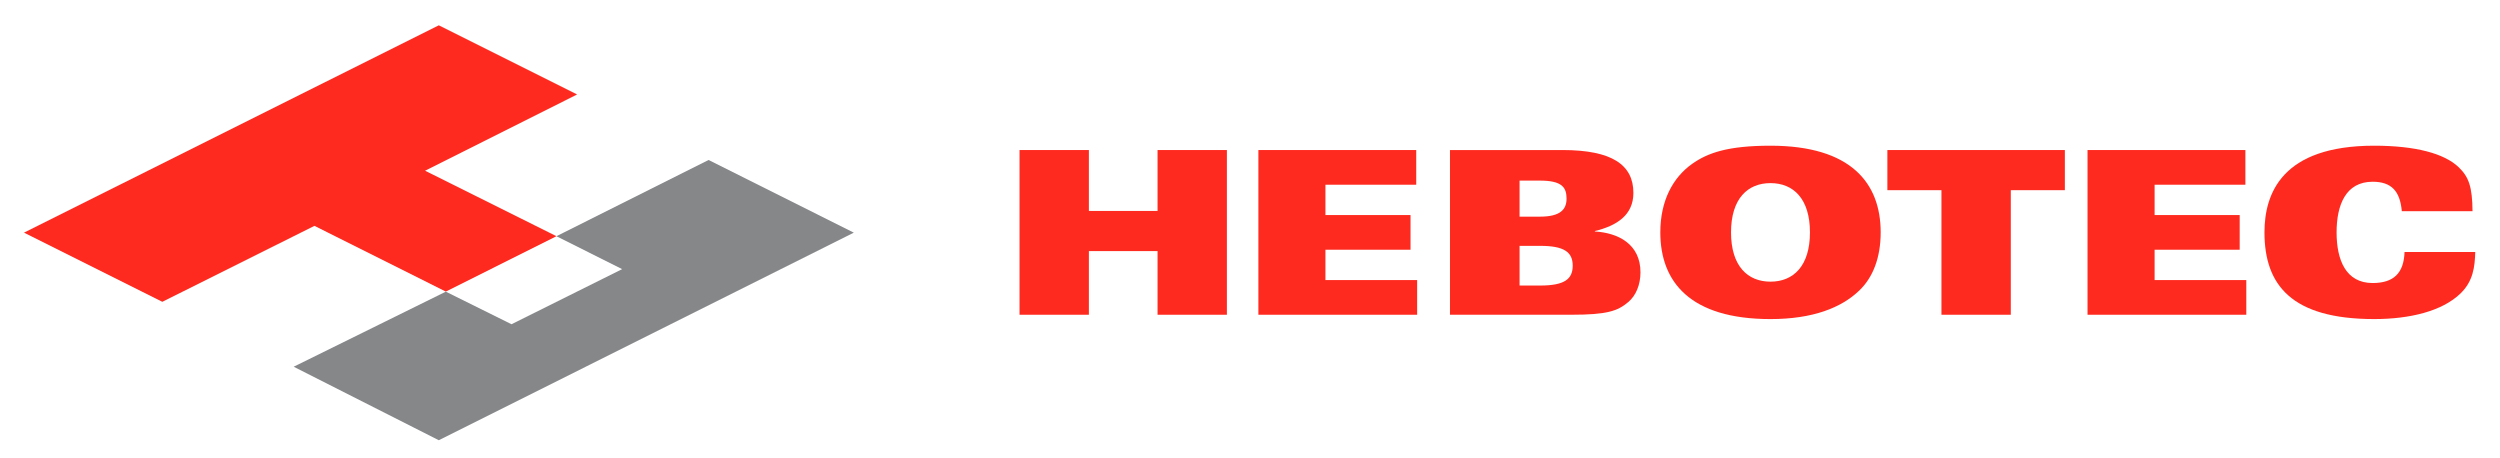 <?xml version="1.0" encoding="UTF-8"?>
<svg xmlns="http://www.w3.org/2000/svg" xmlns:xlink="http://www.w3.org/1999/xlink" version="1.1" id="Ebene_1" x="0px" y="0px" width="583.621px" height="106.896px" viewBox="0 0 583.621 106.896" xml:space="preserve">
<polygon fill="#FF2A1F" points="102.436,5.911 5.604,54.311 37.889,70.456 73.403,52.723 104.076,68.069 129.902,55.142   99.234,39.854 134.72,22.054 "></polygon>
<polygon fill="#858789" points="129.896,55.146 145.239,62.828 119.41,75.692 104.075,68.087 68.56,85.612 102.433,102.771   199.321,54.313 165.417,37.346 "></polygon>
<polygon fill="#FF2A1F" points="238.008,73.478 254.197,73.478 254.197,58.617 270.228,58.617 270.228,73.478 286.415,73.478   286.415,35.025 270.228,35.025 270.228,49.246 254.197,49.246 254.197,35.025 238.008,35.025 "></polygon>
<polygon fill="#FF2A1F" points="293.767,73.478 330.828,73.478 330.828,65.38 309.422,65.38 309.422,58.298 329.285,58.298   329.285,50.204 309.422,50.204 309.422,43.122 330.616,43.122 330.616,35.025 293.767,35.025 "></polygon>
<g>
	<defs>
		<rect id="SVGID_1_" x="5.604" y="5.911" width="572.241" height="96.86"></rect>
	</defs>
	<clipPath id="SVGID_2_">
		<use xlink:href="#SVGID_1_" overflow="visible"></use>
	</clipPath>
	<path clip-path="url(#SVGID_2_)" fill="#FF2A1F" d="M381.313,45.04c0-6.499-4.899-10.015-16.563-10.015h-26.253v38.451h28.331   c8.309,0,10.812-0.852,13.312-2.98c1.706-1.441,2.825-3.943,2.825-6.924c0-6.602-5.221-9.212-10.649-9.532v-0.105   C377.373,52.708,381.313,50.257,381.313,45.04 M365.71,46.369c0,2.559-1.489,4.207-6.177,4.207h-4.792v-8.412h4.733   C364.54,42.164,365.71,43.655,365.71,46.369 M367.148,62.026c0,3.196-2.021,4.633-7.614,4.633h-4.792v-9.265h4.792   C365.127,57.394,367.148,58.831,367.148,62.026"></path>
	<path clip-path="url(#SVGID_2_)" fill="#FF2A1F" d="M439.042,54.251c0-11.504-6.926-20.237-25.724-20.237   c-9.904,0-14.644,1.651-18.319,4.262c-4.418,3.141-7.4,8.52-7.4,15.976c0,11.503,6.922,20.236,25.72,20.236   c9.908,0,16.563-2.662,20.716-6.656C437.228,64.796,439.042,60.162,439.042,54.251 M422.532,54.251   c0,7.882-3.886,11.503-9.214,11.503c-5.324,0-9.212-3.622-9.212-11.503c0-7.883,3.888-11.504,9.212-11.504   C418.646,42.748,422.532,46.369,422.532,54.251"></path>
</g>
<polygon fill="#FF2A1F" points="453.228,73.478 469.417,73.478 469.417,44.397 482.038,44.397 482.038,35.025 440.604,35.025   440.604,44.397 453.228,44.397 "></polygon>
<polygon fill="#FF2A1F" points="487.33,73.478 524.394,73.478 524.394,65.38 502.989,65.38 502.989,58.298 522.851,58.298   522.851,50.204 502.989,50.204 502.989,43.122 524.182,43.122 524.182,35.025 487.33,35.025 "></polygon>
<g>
	<defs>
		<rect id="SVGID_3_" x="5.604" y="5.911" width="572.241" height="96.86"></rect>
	</defs>
	<clipPath id="SVGID_4_">
		<use xlink:href="#SVGID_3_" overflow="visible"></use>
	</clipPath>
	<path clip-path="url(#SVGID_4_)" fill="#FF2A1F" d="M577.207,49.299c-0.05-5.645-0.853-7.991-3.249-10.278   c-3.356-3.195-10.064-5.007-19.702-5.007c-21.516,0-25.617,11.13-25.617,20.237c0,12.3,6.339,20.236,25.617,20.236   c8.255,0,15.817-1.809,20.131-5.965c2.979-2.875,3.353-6.231,3.457-9.693h-16.506c-0.162,4.953-2.556,7.244-7.454,7.244   c-6.287,0-8.411-5.433-8.411-11.822c0-6.392,2.124-11.824,8.411-11.824c4.363,0,6.39,2.132,6.817,6.872H577.207z"></path>
</g>
</svg>
